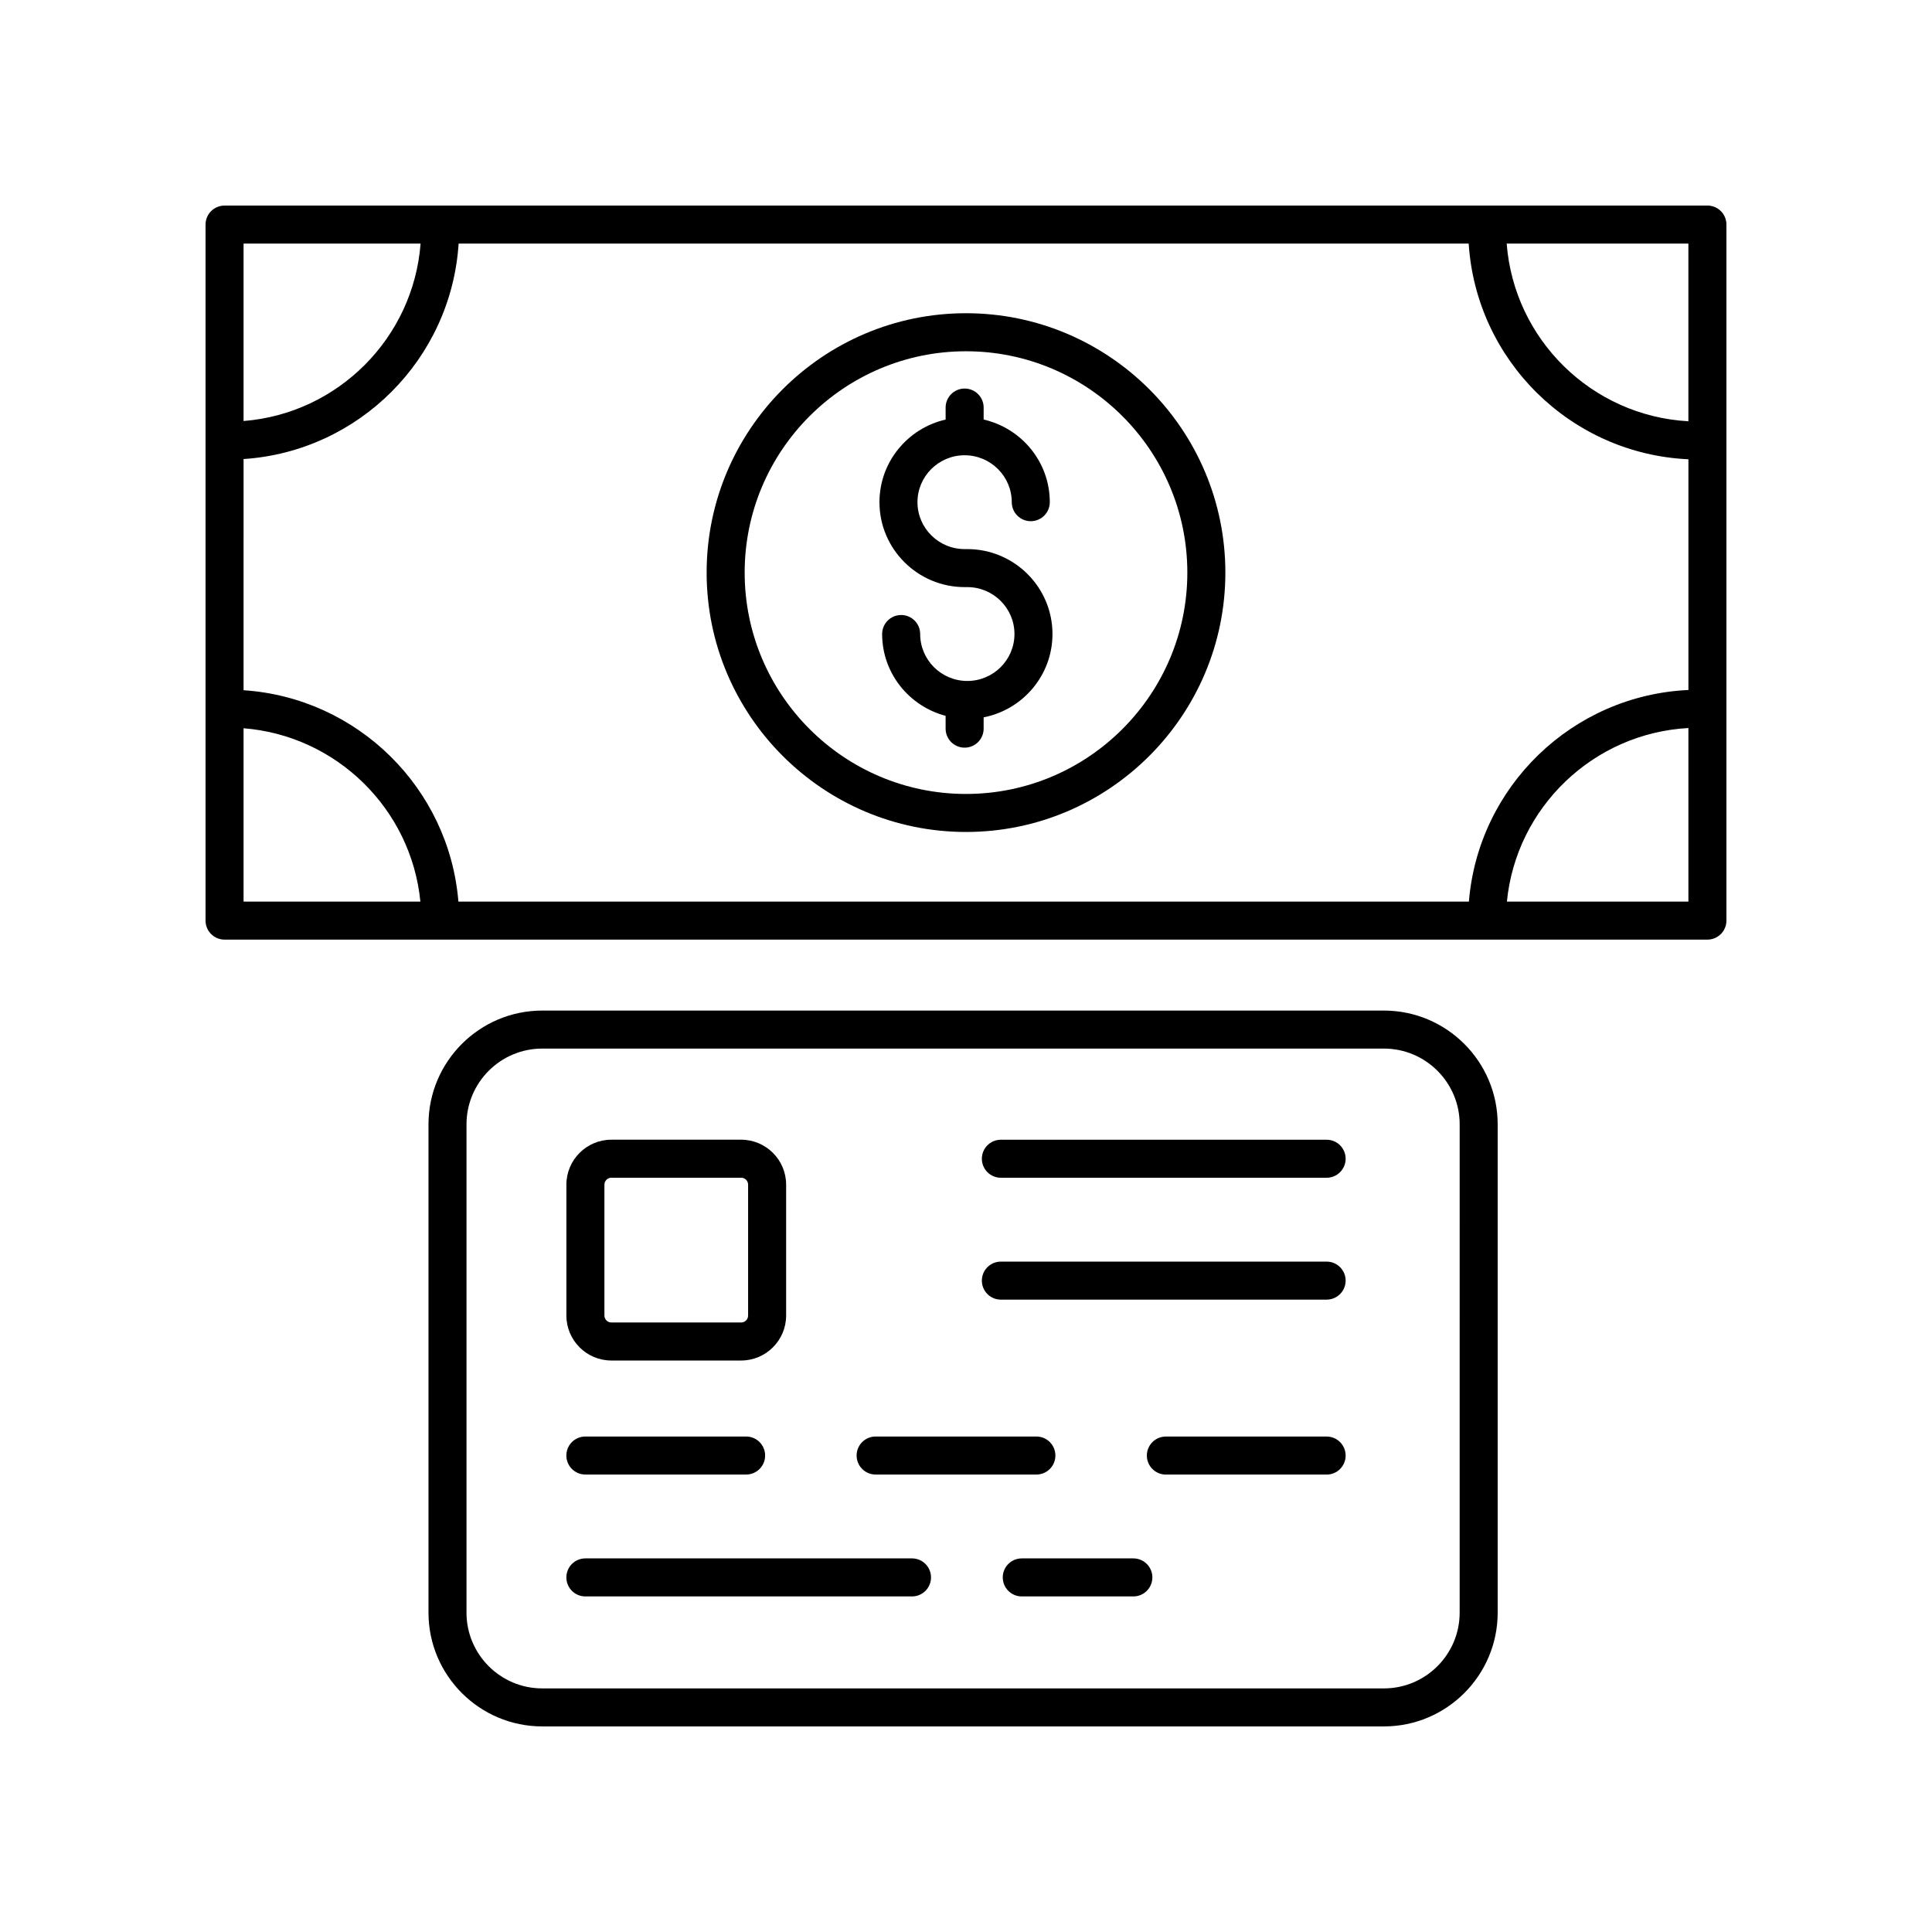 <?xml version="1.0" encoding="UTF-8"?>
<!-- Uploaded to: ICON Repo, www.svgrepo.com, Generator: ICON Repo Mixer Tools -->
<svg fill="#000000" width="800px" height="800px" version="1.1" viewBox="144 144 512 512" xmlns="http://www.w3.org/2000/svg">
 <g>
  <path d="m540.9 571.37v-129.41c0-16.625-13.523-30.148-30.148-30.148h-223.05c-16.625 0-30.148 13.523-30.148 30.148v129.41c0 16.625 13.523 30.148 30.148 30.148h223.05c16.621 0.004 30.148-13.523 30.148-30.148zm-273.27 0v-129.41c0-11.07 9.004-20.074 20.074-20.074h223.05c11.07 0 20.074 9.004 20.074 20.074l-0.004 129.41c0 11.07-9.004 20.074-20.074 20.074h-223.05c-11.07 0-20.074-9.004-20.074-20.074z"/>
  <path d="m299.13 534.77h42.598c2.785 0 5.039-2.254 5.039-5.039s-2.254-5.039-5.039-5.039h-42.598c-2.785 0-5.039 2.254-5.039 5.039s2.254 5.039 5.039 5.039z"/>
  <path d="m376.05 534.77h42.602c2.785 0 5.039-2.254 5.039-5.039s-2.254-5.039-5.039-5.039h-42.602c-2.785 0-5.039 2.254-5.039 5.039 0.004 2.785 2.254 5.039 5.039 5.039z"/>
  <path d="m495.57 524.7h-42.602c-2.785 0-5.039 2.254-5.039 5.039s2.254 5.039 5.039 5.039h42.602c2.785 0 5.039-2.254 5.039-5.039-0.004-2.785-2.254-5.039-5.039-5.039z"/>
  <path d="m444.35 556.99h-29.57c-2.785 0-5.039 2.254-5.039 5.039s2.254 5.039 5.039 5.039h29.57c2.785 0 5.039-2.254 5.039-5.039 0-2.789-2.254-5.039-5.039-5.039z"/>
  <path d="m495.57 446.04h-86.328c-2.785 0-5.039 2.254-5.039 5.039 0 2.785 2.254 5.039 5.039 5.039l86.328-0.004c2.785 0 5.039-2.254 5.039-5.039-0.004-2.781-2.254-5.035-5.039-5.035z"/>
  <path d="m495.57 478.34h-86.328c-2.785 0-5.039 2.254-5.039 5.039s2.254 5.039 5.039 5.039l86.328-0.004c2.785 0 5.039-2.254 5.039-5.039-0.004-2.781-2.254-5.035-5.039-5.035z"/>
  <path d="m385.69 556.99h-86.559c-2.785 0-5.039 2.254-5.039 5.039s2.254 5.039 5.039 5.039h86.559c2.785 0 5.039-2.254 5.039-5.039 0-2.789-2.254-5.039-5.039-5.039z"/>
  <path d="m306.02 504.55h34.391c6.574 0 11.922-5.348 11.922-11.922v-34.68c0-6.566-5.348-11.918-11.922-11.918h-34.391c-6.574 0-11.922 5.348-11.922 11.918v34.68c0 6.574 5.348 11.922 11.922 11.922zm-1.844-46.602c0-1.012 0.828-1.84 1.844-1.84h34.391c1.02 0 1.844 0.828 1.844 1.84v34.68c0 1.02-0.828 1.844-1.844 1.844h-34.391c-1.02 0-1.844-0.828-1.844-1.844z"/>
  <path d="m399.64 299.59h0.707c6.894 0 12.496 5.578 12.496 12.434 0 6.859-5.606 12.438-12.496 12.438-6.887 0-12.492-5.578-12.492-12.438 0-2.785-2.254-5.039-5.039-5.039-2.785 0-5.039 2.254-5.039 5.039 0 10.422 7.172 19.129 16.82 21.684v3.391c0 2.785 2.254 5.039 5.039 5.039s5.039-2.254 5.039-5.039v-2.996c10.379-2.023 18.242-11.145 18.242-22.078 0-12.414-10.125-22.508-22.574-22.508h-0.707c-6.894 0-12.496-5.578-12.496-12.434s5.606-12.434 12.496-12.434c6.887 0 12.492 5.578 12.492 12.434 0 2.785 2.254 5.039 5.039 5.039s5.039-2.254 5.039-5.039c0-10.68-7.512-19.602-17.531-21.898l0.004-3.176c0-2.785-2.254-5.039-5.039-5.039-2.785 0-5.039 2.254-5.039 5.039v3.176c-10.02 2.293-17.535 11.219-17.535 21.898 0 12.41 10.125 22.508 22.574 22.508z"/>
  <path d="m400 364.48c37.898 0 68.734-30.832 68.734-68.738 0-37.898-30.832-68.734-68.734-68.734-37.898 0-68.734 30.832-68.734 68.734 0 37.902 30.836 68.738 68.734 68.738zm0-127.39c32.344 0 58.656 26.312 58.656 58.656s-26.312 58.66-58.656 58.66-58.656-26.316-58.656-58.66 26.312-58.656 58.656-58.656z"/>
  <path d="m596.48 198.48h-392.97c-2.785 0-5.039 2.254-5.039 5.039v184.45c0 2.785 2.254 5.039 5.039 5.039h392.97c2.785 0 5.039-2.254 5.039-5.039v-184.46c0-2.785-2.254-5.035-5.039-5.035zm-387.93 67.172c30.566-2.019 55.023-26.516 56.988-57.098h267.68c1.992 30.996 27.09 55.73 58.23 57.16v61.141c-30.777 1.414-55.676 25.586-58.176 56.074h-267.79c-2.465-30.078-26.727-54.012-56.934-56.012zm382.89-10.012c-25.59-1.41-46.195-21.645-48.152-47.086h48.152zm-335.98-47.086c-1.926 25.031-21.898 45.043-46.914 47.02v-47.02zm-46.914 128.44c24.656 1.953 44.449 21.406 46.859 45.934h-46.859zm334.8 45.934c2.449-24.934 22.871-44.609 48.098-45.996v45.996z"/>
 </g>
</svg>